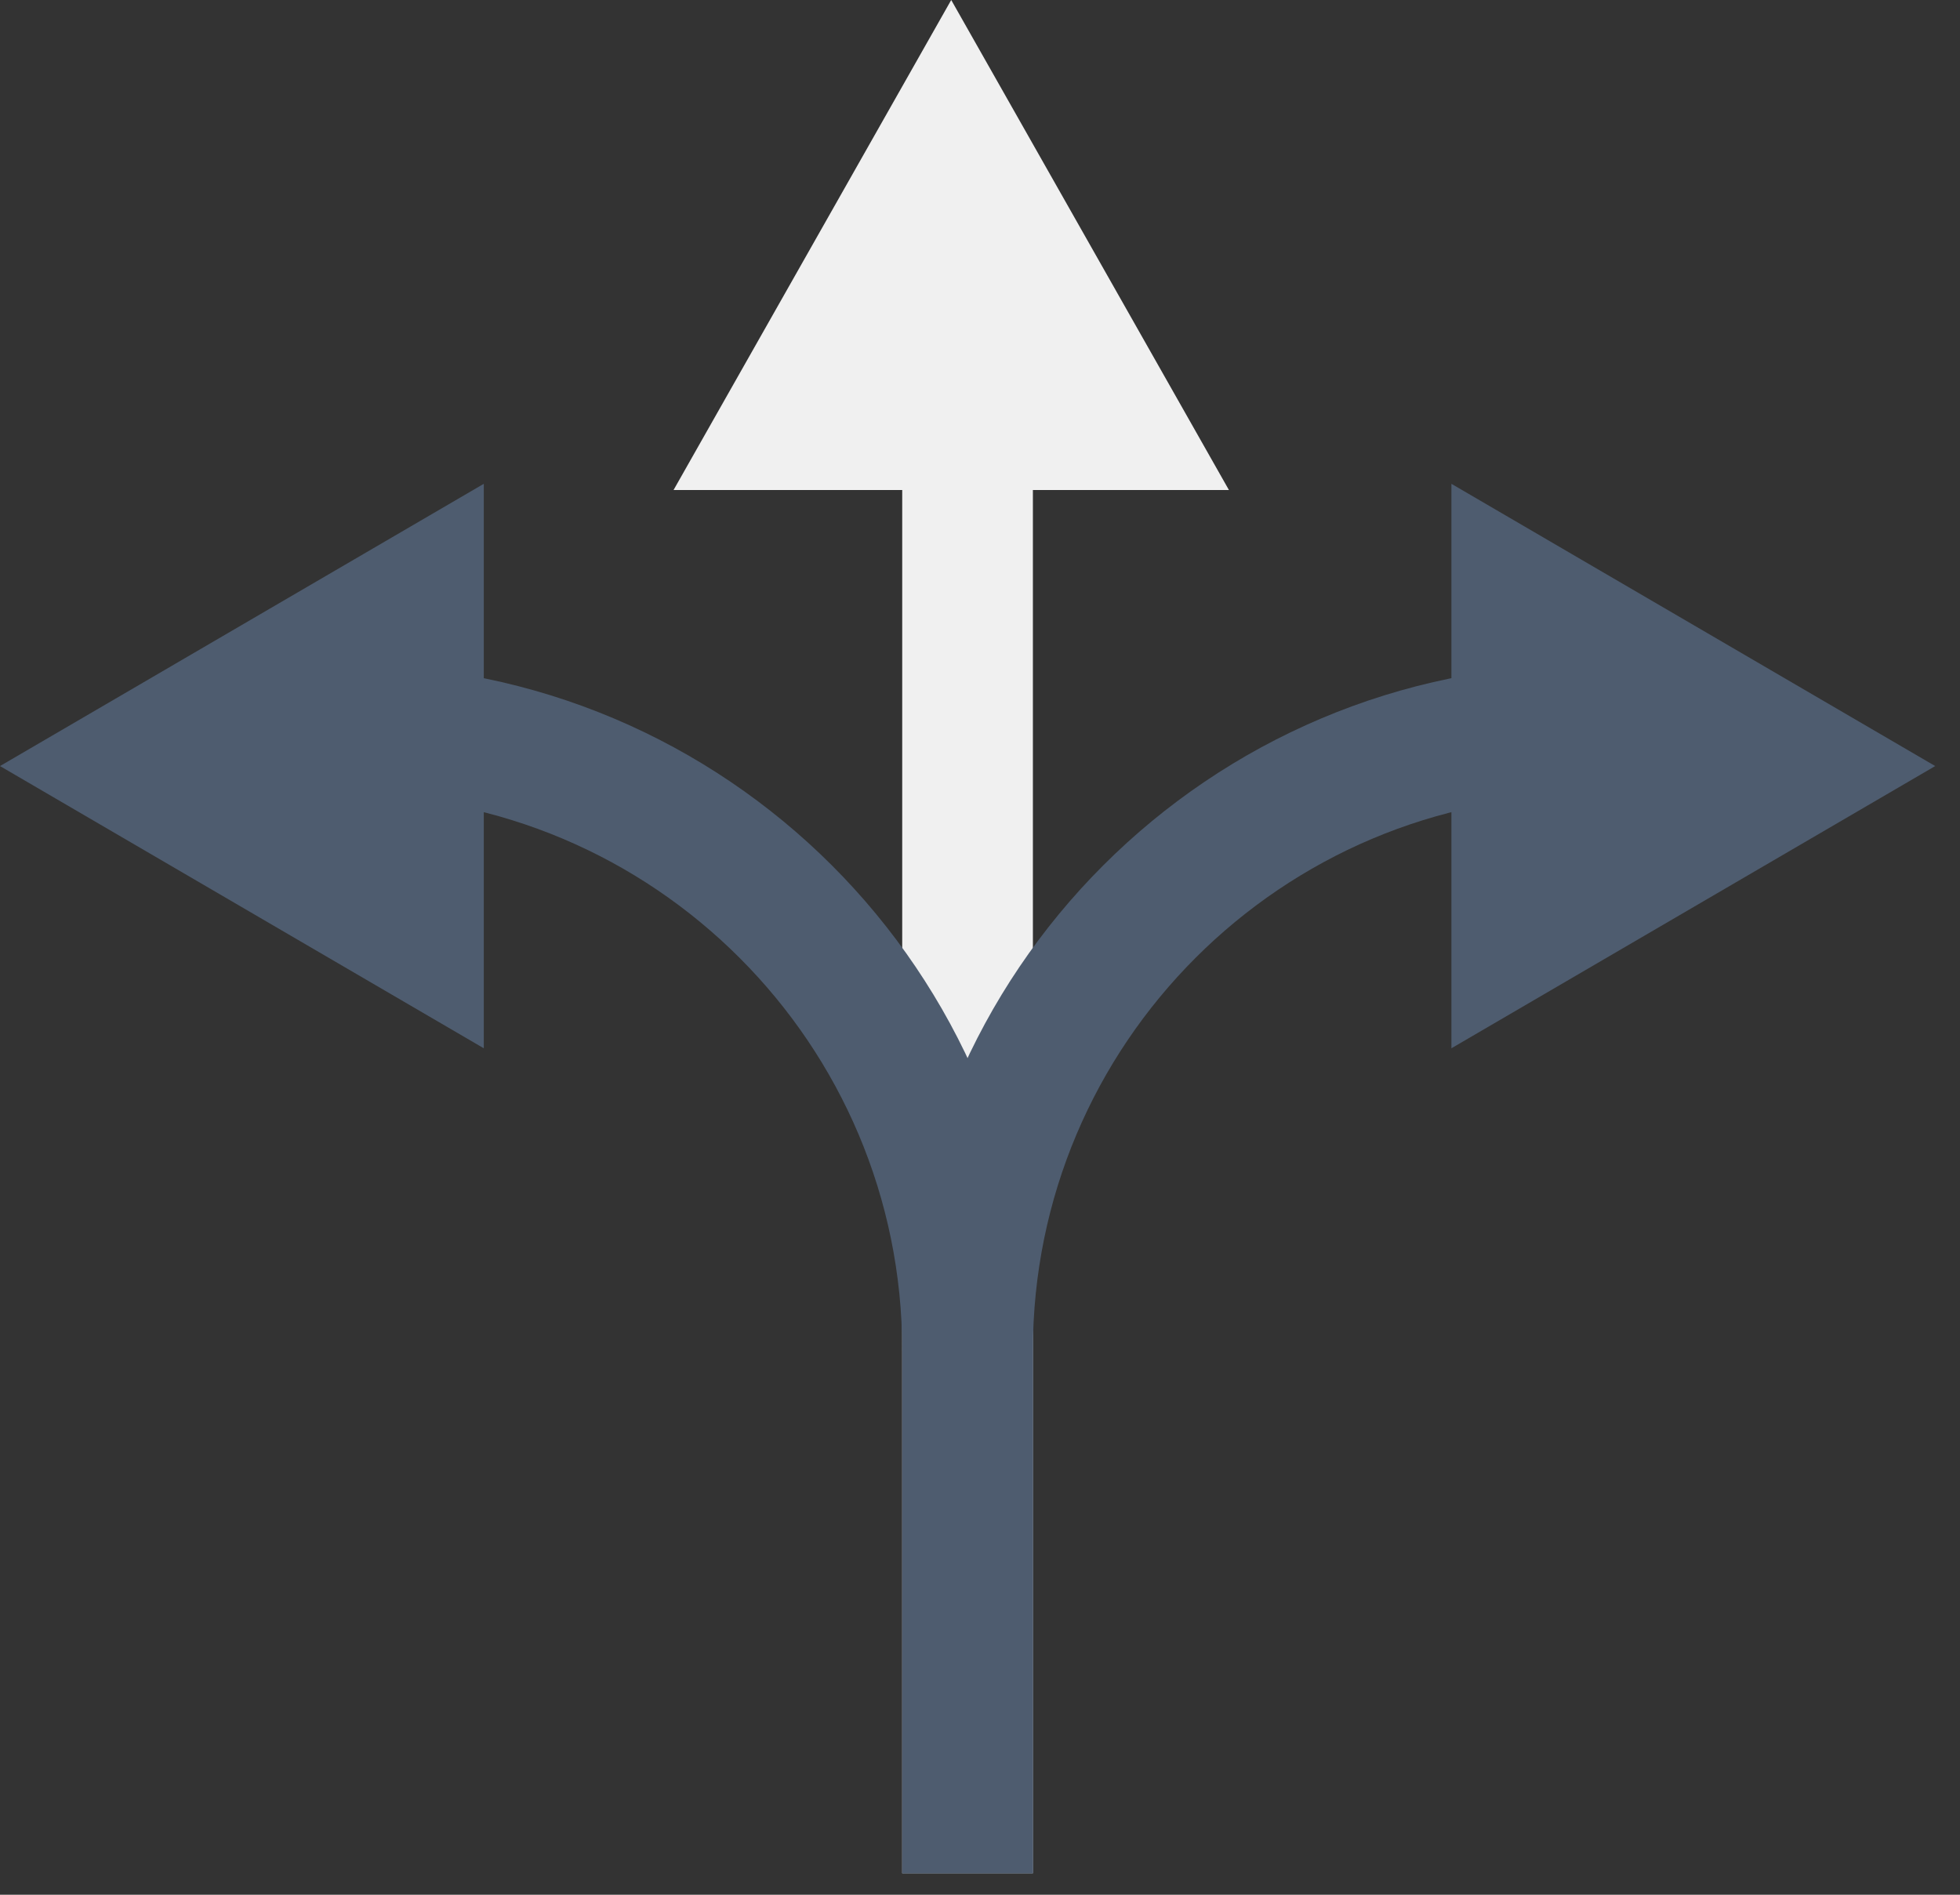 <svg width="60" height="58" viewBox="0 0 60 58" fill="none" xmlns="http://www.w3.org/2000/svg">
<rect x="0" y="0" width="60" height="58" fill="#333333" stroke="none"/>
<path d="M29.619 12.342L29.619 57.342" stroke="#F0F0F0" stroke-width="4"/>
<path d="M10.619 22.342C21.113 22.342 29.619 30.848 29.619 41.342V57.342" stroke="#4E5C6F" stroke-width="4"/>
<path d="M-6.77109e-05 23.45L14.81 14.81L14.81 32.089L-6.77109e-05 23.45Z" fill="#4E5C6F"/>
<path d="M48.619 22.342C38.126 22.342 29.619 30.848 29.619 41.342V57.342" stroke="#4E5C6F" stroke-width="4"/>
<path d="M59.241 23.45L44.431 14.81V32.089L59.241 23.45Z" fill="#4E5C6F"/>
<path d="M29.119 3.042L23.193 13.5L35.046 13.5L29.119 3.042Z" fill="#F0F0F0" stroke="#F0F0F0" stroke-width="3"/>
</svg>
